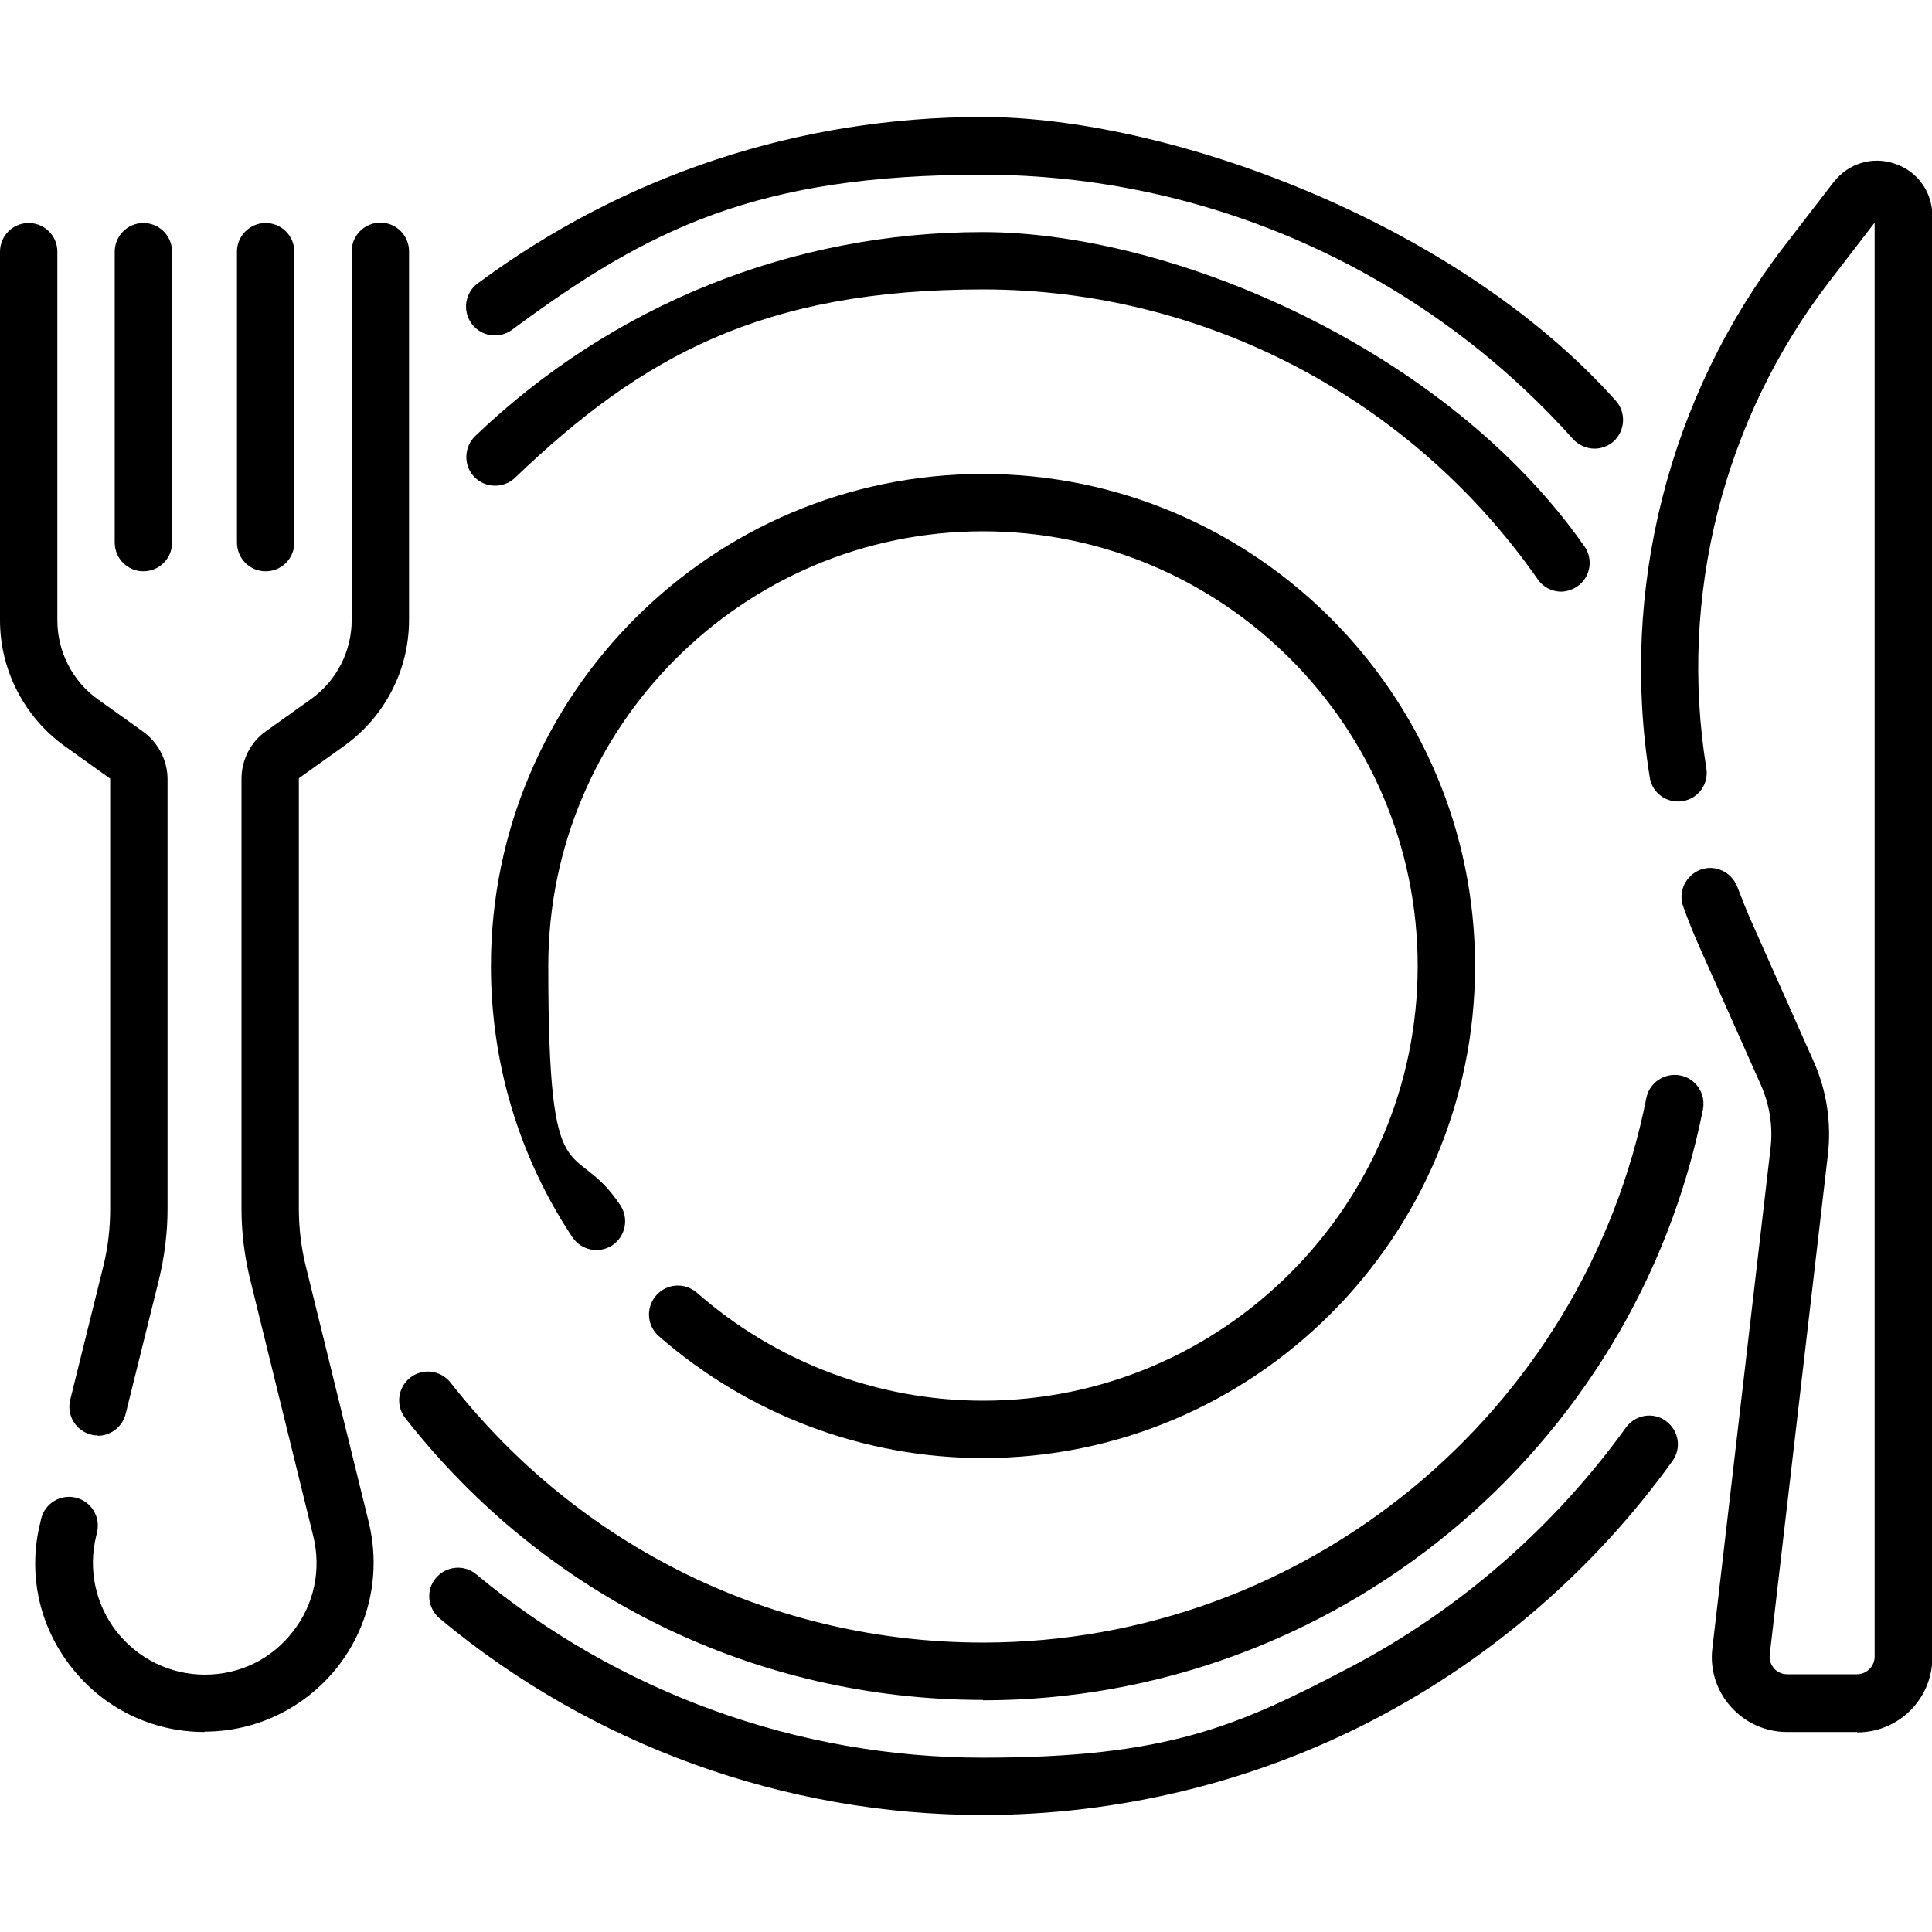 <?xml version="1.0" encoding="UTF-8"?>
<svg id="Capa_1" data-name="Capa 1" xmlns="http://www.w3.org/2000/svg" version="1.1" viewBox="0 0 512 512">
  <defs>
    <style>
      .cls-1 {
        fill: #000;
        stroke-width: 0px;
      }
    </style>
  </defs>
  <path class="cls-1" d="M26,380.4c-.6,0-1.2,0-1.8-.2-4.1-1-6.6-5.1-5.6-9.2l8.8-35.5c1.2-4.9,1.8-10,1.8-15.1v-113.9c0-.1,0-.3-.2-.3l-11.9-8.5C6.4,190,0,177.5,0,164.4v-97.7C0,62.5,3.4,59.1,7.6,59.1s7.6,3.4,7.6,7.6v97.7c0,8.3,4,16.1,10.7,20.9l11.9,8.5c4.1,2.9,6.6,7.7,6.6,12.7v113.9c0,6.3-.8,12.6-2.3,18.8l-8.8,35.5c-.9,3.5-4,5.8-7.4,5.8h0Z"/>
  <path class="cls-1" d="M54.2,459c-13.9,0-26.8-6.3-35.3-17.2-8.6-10.9-11.6-24.9-8.2-38.4l.2-.9c1-4.1,5.1-6.6,9.2-5.6,4.1,1,6.6,5.1,5.6,9.2l-.2.9c-2.2,8.9-.2,18.2,5.4,25.4,5.7,7.2,14.2,11.4,23.4,11.4s17.7-4.1,23.3-11.4c5.7-7.2,7.6-16.5,5.4-25.4l-16.7-67.9c-1.5-6.1-2.3-12.4-2.3-18.8v-113.9c0-5,2.4-9.8,6.6-12.7l11.9-8.5c6.7-4.8,10.7-12.6,10.7-20.9v-97.7c0-4.2,3.4-7.6,7.6-7.6s7.6,3.4,7.6,7.6v97.7c0,13.2-6.4,25.6-17.1,33.3l-11.9,8.5c-.1,0-.2.2-.2.3v113.9c0,5.1.6,10.2,1.8,15.1l16.7,67.9c3.3,13.5.3,27.5-8.2,38.4-8.6,10.9-21.5,17.2-35.3,17.2h0Z"/>
  <path class="cls-1" d="M38,151.4c-4.2,0-7.6-3.4-7.6-7.6v-77.1c0-4.2,3.4-7.6,7.6-7.6s7.6,3.4,7.6,7.6v77.1c0,4.2-3.4,7.6-7.6,7.6Z"/>
  <path class="cls-1" d="M70.4,151.4c-4.2,0-7.6-3.4-7.6-7.6v-77.1c0-4.2,3.4-7.6,7.6-7.6s7.6,3.4,7.6,7.6v77.1c0,4.2-3.4,7.6-7.6,7.6Z"/>
  <path class="cls-1" d="M492.1,459h-18.5c-5.7,0-11.1-2.4-14.9-6.7-3.8-4.2-5.6-9.9-4.9-15.5l15.4-132.4c.7-5.8-.2-11.6-2.6-17l-16.2-36.4c-1.5-3.4-3-7-4.3-10.7-1.5-3.9.6-8.3,4.5-9.8s8.3.6,9.8,4.5c1.3,3.4,2.6,6.7,4,9.8l16.2,36.4c3.5,7.8,4.8,16.4,3.8,24.9l-15.4,132.4c-.2,1.8.6,3,1.1,3.6s1.7,1.6,3.5,1.6h18.5c2.6,0,4.7-2.1,4.7-4.7V59l-12,15.6c-28.1,36.5-40,83.5-32.6,129,.7,4.2-2.2,8.1-6.3,8.7-4.2.7-8.1-2.2-8.7-6.3-8-49.6,5-100.9,35.6-140.7l13.1-17c3.9-5,10.3-7,16.3-4.9,6,2,9.9,7.5,9.9,13.9v381.9c0,11-8.9,19.9-19.9,19.9h0Z"/>
  <g>
    <path class="cls-1" d="M422.6,118.9c-2.1,0-4.2-.9-5.7-2.5-39.8-44.5-96.8-70.1-156.5-70.1s-88.4,14.2-124.7,41.1c-3.4,2.5-8.2,1.8-10.7-1.6-2.5-3.4-1.8-8.2,1.6-10.7,38.9-28.8,85.2-44.1,133.8-44.1s125.1,27.4,167.8,75.2c2.8,3.1,2.5,8-.6,10.8-1.5,1.3-3.3,1.9-5.1,1.9h0Z"/>
    <path class="cls-1" d="M260.5,481c-52.5,0-103.7-18.5-144-52.1-3.2-2.7-3.7-7.5-1-10.7,2.7-3.2,7.5-3.7,10.7-1,37.6,31.3,85.2,48.6,134.2,48.6s67.5-8.3,97.3-23.9c28.8-15.1,54.1-37.1,73.2-63.6,2.5-3.4,7.2-4.2,10.6-1.7,3.4,2.5,4.2,7.2,1.7,10.6-20.4,28.4-47.6,52-78.5,68.2-32,16.8-68,25.6-104.4,25.6Z"/>
  </g>
  <path class="cls-1" d="M260.5,450.5c-60.1,0-115.9-27.2-153.1-74.7-2.6-3.3-2-8.1,1.3-10.7,3.3-2.6,8.1-2,10.7,1.3,34.3,43.8,85.8,68.9,141.1,68.9,85.3,0,159.2-60.7,175.8-144.3.8-4.1,4.8-6.8,9-6,4.1.8,6.8,4.8,6,9-18,90.7-98.2,156.6-190.8,156.6h0Z"/>
  <path class="cls-1" d="M413.8,156.8c-2.4,0-4.8-1.1-6.3-3.3-33.6-48.1-88.6-76.8-147-76.8s-90.4,17.7-124,49.9c-3,2.9-7.9,2.8-10.8-.2-2.9-3-2.8-7.9.2-10.8,36.4-34.9,84.2-54.1,134.5-54.1s123,31.1,159.5,83.3c2.4,3.4,1.6,8.2-1.9,10.6-1.3.9-2.9,1.4-4.4,1.4h0Z"/>
  <path class="cls-1" d="M260.5,386.4c-31.6,0-62.1-11.5-85.9-32.3-3.2-2.8-3.5-7.6-.7-10.8,2.8-3.2,7.6-3.5,10.8-.7,21,18.4,47.9,28.6,75.8,28.6,63.5,0,115.2-51.7,115.2-115.2s-51.7-115.2-115.2-115.2-115.2,51.7-115.2,115.2,6.6,44.6,19.1,63.4c2.3,3.5,1.4,8.2-2.1,10.6-3.5,2.3-8.2,1.4-10.6-2.1-14.2-21.4-21.6-46.2-21.6-71.9,0-71.9,58.5-130.4,130.4-130.4s130.4,58.5,130.4,130.4-58.5,130.4-130.4,130.4h0Z"/>
</svg>